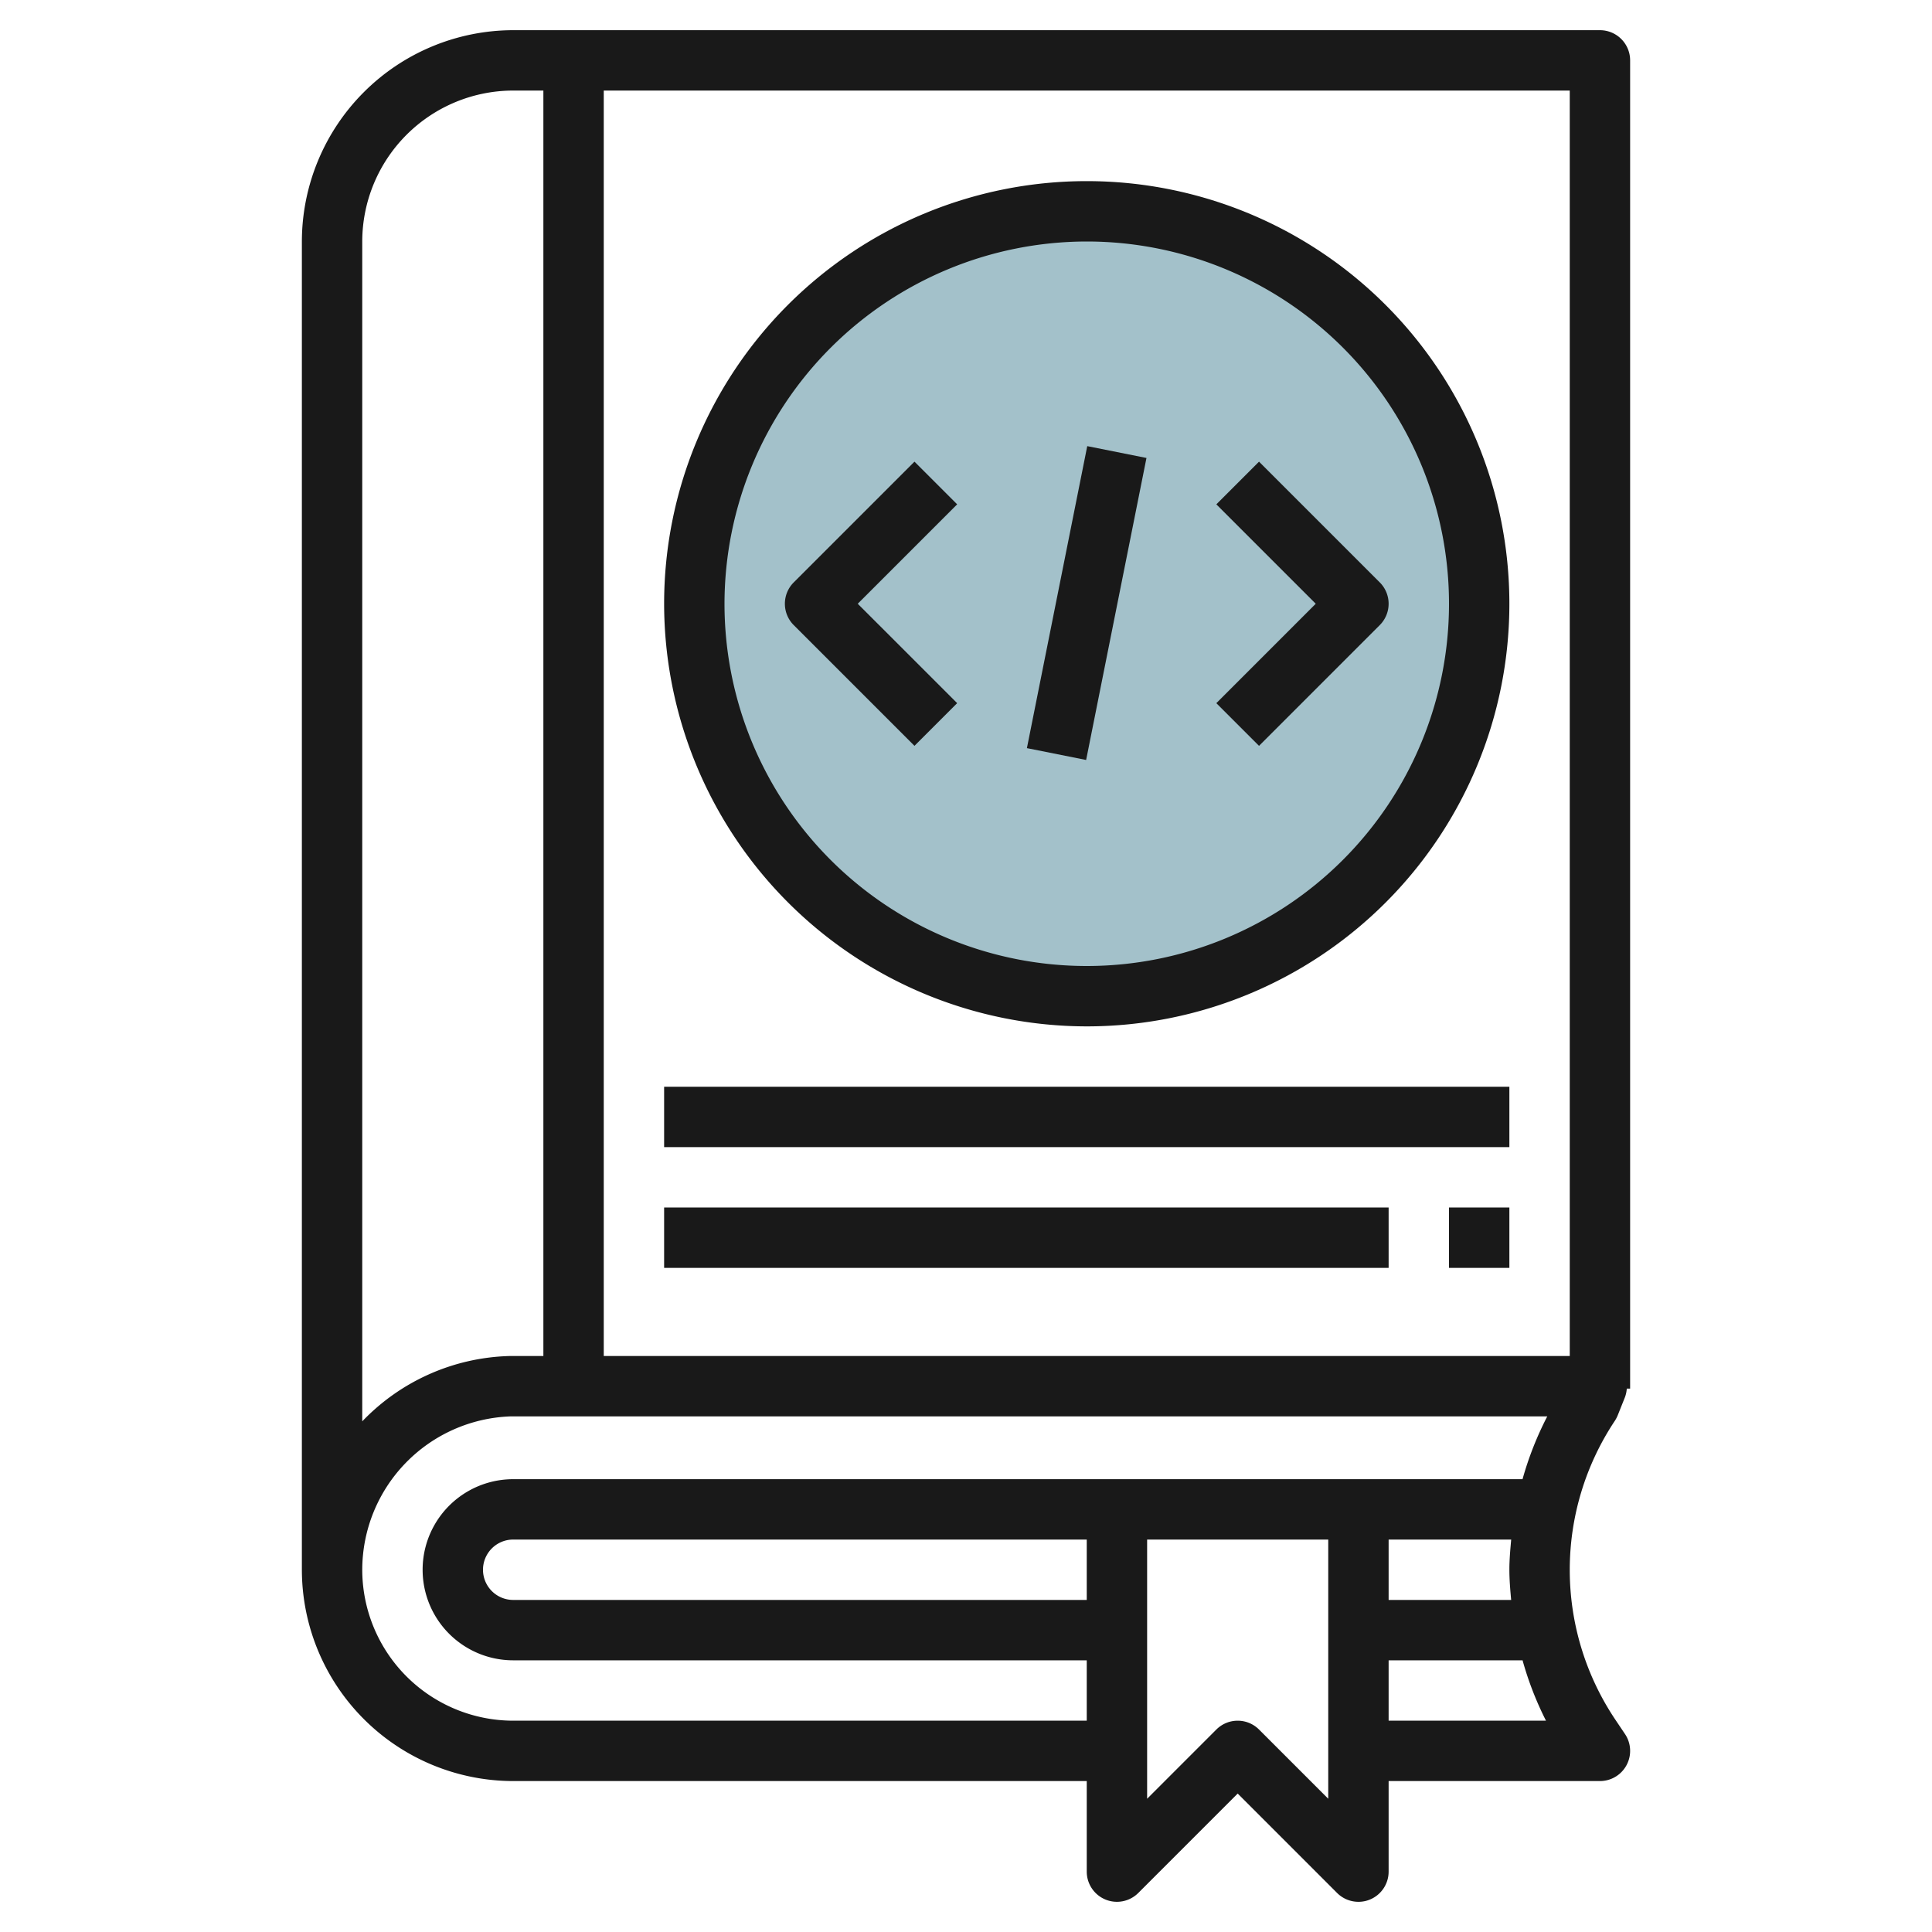 <svg height="512" viewBox="0 0 64 64" width="512" xmlns="http://www.w3.org/2000/svg"><g id="Layer_31" data-name="Layer 31"><circle cx="36" cy="20" fill="#a3c1ca" r="13"/><g fill="#191919"><path d="m53.593 46.875.233-.584a.978.978 0 0 0 .063-.291h.111v-44a1 1 0 0 0 -1-1h-36a7.009 7.009 0 0 0 -7 7v44a7.009 7.009 0 0 0 7 7h19v3a1 1 0 0 0 1.707.707l3.293-3.293 3.293 3.293a1 1 0 0 0 .707.293.987.987 0 0 0 .383-.076 1 1 0 0 0 .617-.924v-3h7a1 1 0 0 0 .832-1.555l-.336-.5a8.908 8.908 0 0 1 0-9.882 1.078 1.078 0 0 0 .097-.188zm-41.593-38.875a5.006 5.006 0 0 1 5-5h1v41.92h-1.128a7.011 7.011 0 0 0 -4.872 2.164zm24 45h-19a1 1 0 0 1 0-2h19zm5.707 4.293a1 1 0 0 0 -1.414 0l-2.293 2.293v-8.586h6v8.586zm8.352-4.293h-4.059v-2h4.06c-.03.332-.06.664-.06 1s.029.668.059 1zm-4.059 4v-2h4.437a10.808 10.808 0 0 0 .776 2zm4.436-8h-33.436a3 3 0 0 0 0 6h19v2h-19a5.006 5.006 0 0 1 -5-5 5.093 5.093 0 0 1 4.9-5.08h34.355a10.913 10.913 0 0 0 -.819 2.08zm-30.436-4.08v-41.92h32v41.92z"/><path d="m22 36h28v2h-28z"/><path d="m22 40h24v2h-24z"/><path d="m48 40h2v2h-2z"/><path d="m31.707 23.293-3.293-3.293 3.293-3.293-1.414-1.414-4 4a1 1 0 0 0 0 1.414l4 4z"/><path d="m41.707 24.707 4-4a1 1 0 0 0 0-1.414l-4-4-1.414 1.414 3.293 3.293-3.293 3.293z"/><path d="m30.901 19h10.198v2h-10.198z" transform="matrix(.196 -.981 .981 .196 9.322 51.373)"/><path d="m36 34a14 14 0 1 0 -14-14 14.015 14.015 0 0 0 14 14zm0-26a12 12 0 1 1 -12 12 12.013 12.013 0 0 1 12-12z"/></g></g></svg>